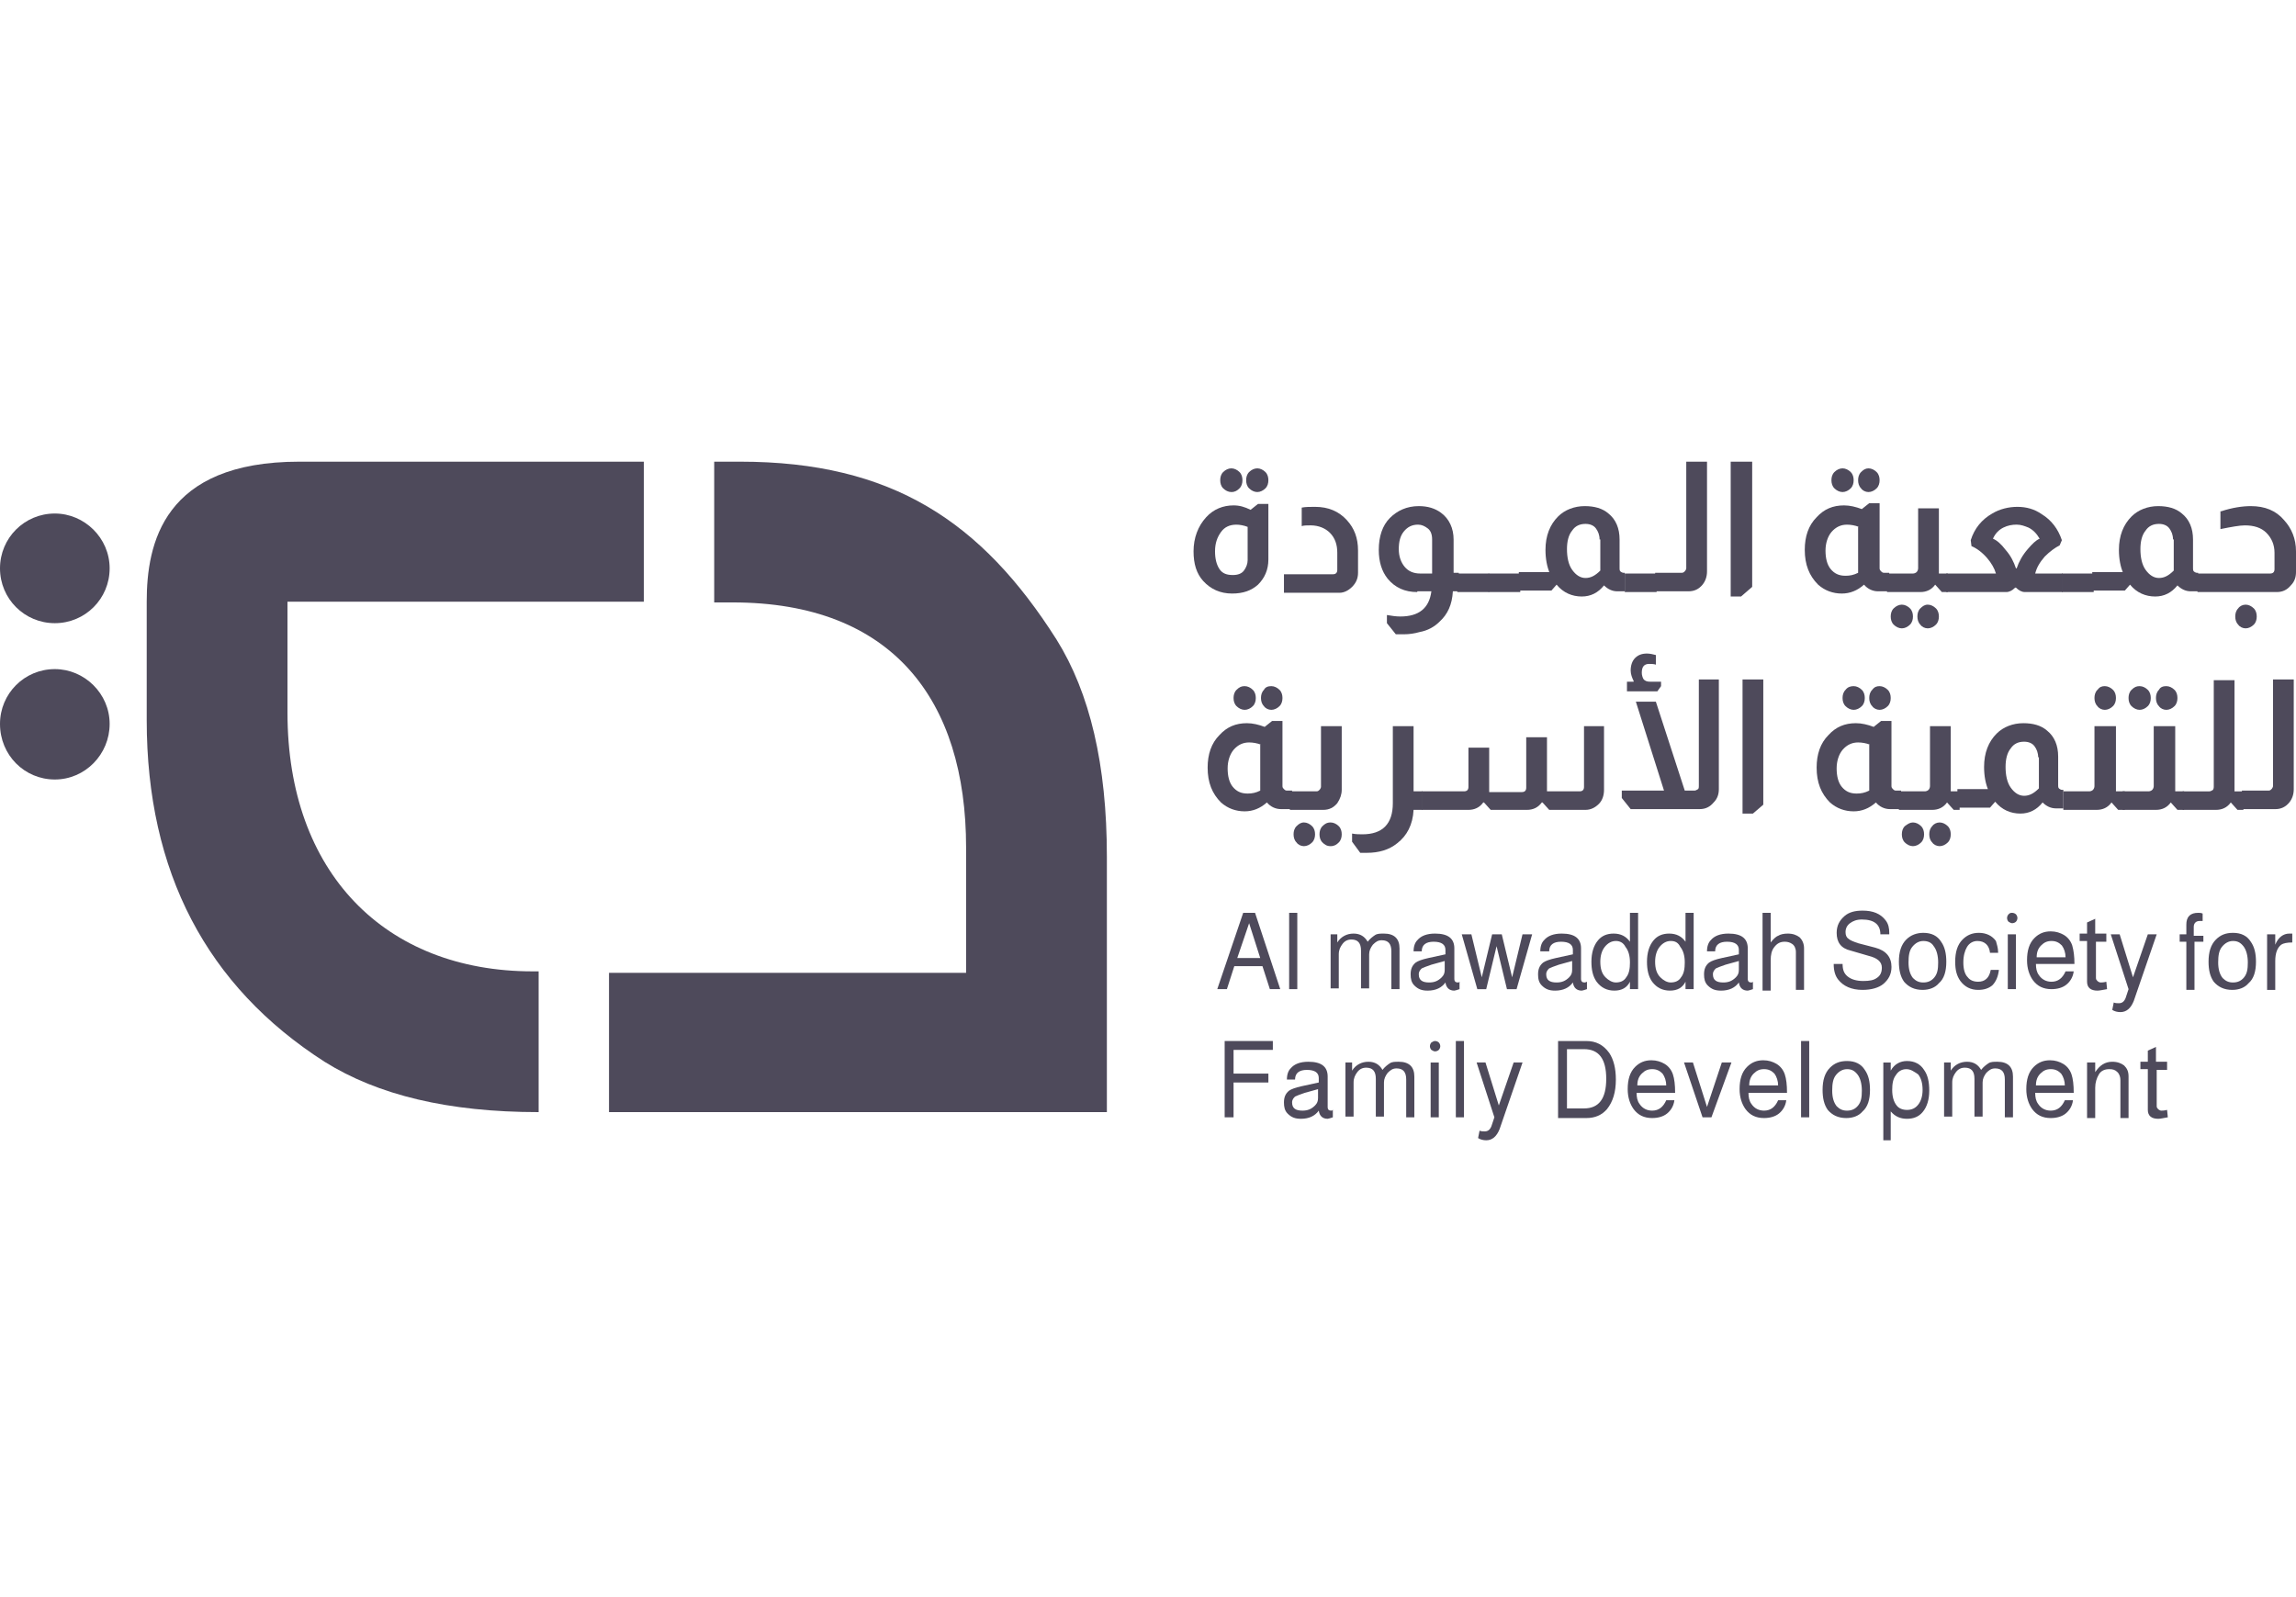 <svg width="184" height="128" viewBox="0 0 184 128" fill="none" xmlns="http://www.w3.org/2000/svg">
<path d="M48.805 89.13V77.968H77.423V67.934C77.423 56.059 71.486 48.281 58.72 48.281H57.236V37H59.314C71.486 37 78.67 41.809 84.666 51.25C87.338 55.525 88.704 61.284 88.704 68.646V89.13H48.805Z" fill="#4E4A5B"/>
<path d="M8.787 45.55C8.787 47.984 6.828 49.944 4.394 49.944C1.959 49.944 0 47.984 0 45.55C0 43.116 1.959 41.156 4.394 41.156C6.769 41.156 8.787 43.116 8.787 45.55Z" fill="#4E4A5B"/>
<path d="M8.787 58.019C8.787 60.453 6.828 62.472 4.394 62.472C1.959 62.472 0 60.512 0 58.019C0 55.584 1.959 53.625 4.394 53.625C6.769 53.625 8.787 55.584 8.787 58.019Z" fill="#4E4A5B"/>
<path d="M51.598 48.222V37H23.989C13.064 37 11.758 43.59 11.758 48.222V57.721C11.758 69.893 16.567 79.037 26.008 85.093C30.282 87.765 35.923 89.13 43.166 89.13V77.849H42.691C30.817 77.849 23.039 69.893 23.039 57.128V48.222H51.598Z" fill="#4E4A5B"/>
<path d="M101.647 40.326V44.838C101.647 45.669 101.35 46.322 100.816 46.857C100.282 47.332 99.628 47.569 98.738 47.569C97.788 47.569 97.016 47.213 96.422 46.56C95.888 45.966 95.65 45.194 95.65 44.185C95.65 43.116 96.007 42.166 96.66 41.454C97.254 40.801 98.025 40.504 98.857 40.504C99.332 40.504 99.747 40.623 100.222 40.86L100.816 40.385H101.647V40.326ZM99.985 42.226C99.688 42.107 99.332 42.048 99.094 42.048C98.56 42.048 98.144 42.226 97.847 42.641C97.55 43.057 97.372 43.532 97.372 44.185C97.372 44.779 97.491 45.254 97.728 45.61C97.966 45.966 98.322 46.085 98.797 46.085C99.213 46.085 99.51 45.966 99.688 45.729C99.866 45.491 99.985 45.194 99.985 44.898V42.226ZM98.678 37.535C98.916 37.535 99.153 37.654 99.332 37.832C99.51 38.01 99.569 38.248 99.569 38.485C99.569 38.723 99.51 38.96 99.332 39.138C99.153 39.316 98.975 39.435 98.678 39.435C98.441 39.435 98.204 39.316 98.025 39.138C97.847 38.96 97.788 38.723 97.788 38.485C97.788 38.248 97.847 38.01 98.025 37.832C98.204 37.654 98.441 37.535 98.678 37.535ZM100.757 37.535C100.994 37.535 101.232 37.654 101.41 37.832C101.588 38.01 101.647 38.248 101.647 38.485C101.647 38.723 101.588 38.96 101.41 39.138C101.232 39.316 100.994 39.435 100.757 39.435C100.519 39.435 100.282 39.316 100.103 39.138C99.925 38.96 99.866 38.723 99.866 38.485C99.866 38.248 99.925 38.01 100.103 37.832C100.282 37.654 100.519 37.535 100.757 37.535Z" fill="#4E4A5B"/>
<path d="M104.319 40.681C104.616 40.621 104.973 40.621 105.388 40.621C106.457 40.621 107.288 40.977 107.941 41.69C108.535 42.343 108.832 43.115 108.832 44.124V45.905C108.832 46.38 108.654 46.737 108.357 47.033C108.06 47.33 107.704 47.508 107.348 47.508H102.895V46.024H106.813C107.051 46.024 107.169 45.905 107.169 45.668V44.302C107.169 43.649 106.991 43.115 106.576 42.699C106.219 42.343 105.685 42.105 105.032 42.105C104.735 42.105 104.498 42.105 104.319 42.165V40.681Z" fill="#4E4A5B"/>
<path d="M113.582 47.45C112.572 47.45 111.8 47.094 111.207 46.381C110.732 45.787 110.494 45.016 110.494 44.066C110.494 42.997 110.791 42.106 111.385 41.513C111.978 40.919 112.75 40.562 113.7 40.562C114.413 40.562 115.007 40.741 115.482 41.097C116.135 41.572 116.491 42.344 116.491 43.234V45.906H116.906V47.391H116.432C116.372 48.459 116.016 49.231 115.363 49.825C114.947 50.24 114.413 50.537 113.76 50.656C113.344 50.775 112.928 50.834 112.513 50.834C112.394 50.834 112.157 50.834 111.919 50.834H111.86L111.147 49.944V49.29C111.503 49.35 111.86 49.409 112.216 49.409C113.7 49.409 114.532 48.756 114.71 47.391H113.582V47.45ZM114.769 43.234C114.769 42.819 114.65 42.522 114.413 42.344C114.175 42.166 113.938 42.047 113.641 42.047C113.166 42.047 112.81 42.225 112.513 42.581C112.216 42.938 112.097 43.412 112.097 44.006C112.097 44.6 112.275 45.075 112.572 45.431C112.869 45.787 113.285 45.965 113.819 45.965H114.769V43.234Z" fill="#4E4A5B"/>
<path d="M119.34 45.965H116.787V47.449H119.34V45.965Z" fill="#4E4A5B"/>
<path d="M121.834 45.965H119.281V47.449H121.834V45.965Z" fill="#4E4A5B"/>
<path d="M124.21 45.965C123.973 45.431 123.854 44.778 123.854 44.066C123.854 42.938 124.21 42.047 124.864 41.394C125.398 40.859 126.17 40.562 127.001 40.562C127.773 40.562 128.426 40.741 128.901 41.156C129.495 41.631 129.792 42.344 129.792 43.234V45.55C129.792 45.609 129.792 45.728 129.851 45.787C129.91 45.847 130.029 45.906 130.089 45.906H130.207V47.391H129.613C129.198 47.391 128.842 47.212 128.545 46.916C128.07 47.509 127.476 47.806 126.764 47.806C125.992 47.806 125.279 47.509 124.745 46.856L124.329 47.331H121.717V45.847H124.21V45.965ZM128.189 43.234C128.189 42.878 128.07 42.581 127.892 42.344C127.714 42.106 127.417 41.987 127.06 41.987C126.585 41.987 126.229 42.166 125.992 42.522C125.695 42.878 125.576 43.412 125.576 44.006C125.576 44.659 125.695 45.253 125.992 45.669C126.289 46.084 126.645 46.322 127.06 46.322C127.476 46.322 127.832 46.144 128.248 45.728V43.234H128.189Z" fill="#4E4A5B"/>
<path d="M132.76 45.965H130.207V47.449H132.76V45.965Z" fill="#4E4A5B"/>
<path d="M136.799 37V45.787C136.799 46.203 136.68 46.559 136.442 46.856C136.146 47.212 135.789 47.39 135.314 47.39H132.643V45.906H134.78C134.899 45.906 134.958 45.847 135.018 45.787C135.077 45.728 135.136 45.609 135.136 45.55V37H136.799Z" fill="#4E4A5B"/>
<path d="M140.419 37V47.034L139.528 47.806H138.697V37H140.419Z" fill="#4E4A5B"/>
<path d="M150.63 40.326V45.551C150.63 45.669 150.689 45.729 150.748 45.788C150.808 45.847 150.867 45.907 150.986 45.907H151.401V47.391H150.511C150.095 47.391 149.68 47.213 149.383 46.857C148.848 47.332 148.255 47.569 147.602 47.569C146.889 47.569 146.236 47.332 145.702 46.857C144.989 46.144 144.633 45.254 144.633 44.066C144.633 42.998 144.93 42.107 145.583 41.454C146.177 40.801 146.889 40.504 147.78 40.504C148.255 40.504 148.73 40.623 149.205 40.801L149.798 40.326H150.63ZM148.967 42.226C148.67 42.107 148.314 42.048 148.017 42.048C147.542 42.048 147.126 42.226 146.77 42.641C146.473 42.998 146.295 43.532 146.295 44.126C146.295 44.719 146.414 45.254 146.711 45.61C147.008 45.966 147.364 46.144 147.898 46.144C148.255 46.144 148.551 46.085 148.908 45.907V42.226H148.967ZM147.661 37.535C147.898 37.535 148.136 37.654 148.314 37.832C148.492 38.01 148.551 38.248 148.551 38.485C148.551 38.723 148.492 38.96 148.314 39.138C148.136 39.316 147.898 39.435 147.661 39.435C147.423 39.435 147.186 39.316 147.008 39.138C146.83 38.96 146.77 38.723 146.77 38.485C146.77 38.248 146.83 38.01 147.008 37.832C147.186 37.654 147.423 37.535 147.661 37.535ZM149.739 37.535C149.976 37.535 150.214 37.654 150.392 37.832C150.57 38.01 150.63 38.248 150.63 38.485C150.63 38.723 150.57 38.96 150.392 39.138C150.214 39.316 149.976 39.435 149.739 39.435C149.501 39.435 149.264 39.316 149.145 39.138C148.967 38.96 148.908 38.723 148.908 38.485C148.908 38.248 148.967 38.01 149.145 37.832C149.323 37.654 149.501 37.535 149.739 37.535Z" fill="#4E4A5B"/>
<path d="M155.381 40.74V45.728V45.965H156.093V47.45H155.618L155.084 46.856C154.787 47.271 154.371 47.45 153.896 47.45H151.225V45.965H153.303C153.421 45.965 153.54 45.906 153.6 45.846C153.659 45.787 153.718 45.668 153.718 45.55V40.74H155.381ZM152.412 48.459C152.65 48.459 152.887 48.578 153.065 48.756C153.243 48.934 153.303 49.171 153.303 49.409C153.303 49.646 153.243 49.884 153.065 50.062C152.887 50.24 152.65 50.359 152.412 50.359C152.175 50.359 151.937 50.24 151.759 50.062C151.581 49.884 151.521 49.646 151.521 49.409C151.521 49.171 151.581 48.934 151.759 48.756C151.937 48.578 152.175 48.459 152.412 48.459ZM154.49 48.459C154.728 48.459 154.965 48.578 155.143 48.756C155.321 48.934 155.381 49.171 155.381 49.409C155.381 49.646 155.321 49.884 155.143 50.062C154.965 50.24 154.728 50.359 154.49 50.359C154.253 50.359 154.015 50.24 153.896 50.062C153.718 49.884 153.659 49.646 153.659 49.409C153.659 49.171 153.718 48.934 153.896 48.756C154.075 48.578 154.253 48.459 154.49 48.459Z" fill="#4E4A5B"/>
<path d="M157.934 43.293C158.231 42.343 158.825 41.63 159.656 41.156C160.25 40.799 160.962 40.621 161.674 40.621C162.387 40.621 163.04 40.799 163.634 41.215C164.406 41.69 164.94 42.402 165.237 43.293L165.059 43.709C164.703 43.887 164.287 44.184 163.871 44.599C163.456 45.074 163.218 45.49 163.099 45.965H165.296V47.449H162.268C162.031 47.449 161.793 47.33 161.556 47.093H161.496C161.259 47.33 161.021 47.449 160.784 47.449H155.975V45.965H159.953C159.834 45.549 159.596 45.133 159.24 44.718C158.825 44.243 158.409 43.946 157.993 43.768L157.934 43.293ZM163.456 43.174C163.218 42.759 162.921 42.462 162.565 42.284C162.268 42.165 161.971 42.046 161.615 42.046C161.259 42.046 160.903 42.105 160.546 42.284C160.19 42.462 159.893 42.759 159.715 43.174C160.012 43.293 160.368 43.59 160.725 44.065C161.14 44.54 161.378 45.015 161.556 45.549H161.615C161.793 45.015 162.09 44.48 162.506 44.005C162.862 43.59 163.159 43.293 163.456 43.174Z" fill="#4E4A5B"/>
<path d="M167.789 45.965H165.236V47.449H167.789V45.965Z" fill="#4E4A5B"/>
<path d="M170.166 45.965C169.928 45.431 169.809 44.778 169.809 44.066C169.809 42.938 170.166 42.047 170.819 41.394C171.353 40.859 172.125 40.562 172.956 40.562C173.728 40.562 174.381 40.741 174.856 41.156C175.45 41.631 175.747 42.344 175.747 43.234V45.55C175.747 45.609 175.747 45.728 175.806 45.787C175.865 45.847 175.984 45.906 176.044 45.906H176.162V47.391H175.569C175.153 47.391 174.797 47.212 174.5 46.916C174.025 47.509 173.431 47.806 172.719 47.806C171.947 47.806 171.234 47.509 170.7 46.856L170.284 47.331H167.672V45.847H170.166V45.965ZM174.144 43.234C174.144 42.878 174.025 42.581 173.847 42.344C173.669 42.106 173.372 41.987 173.016 41.987C172.541 41.987 172.184 42.166 171.947 42.522C171.65 42.878 171.531 43.412 171.531 44.006C171.531 44.659 171.65 45.253 171.947 45.669C172.244 46.084 172.6 46.322 173.016 46.322C173.431 46.322 173.787 46.144 174.203 45.728V43.234H174.144Z" fill="#4E4A5B"/>
<path d="M178.003 40.978C178.894 40.681 179.725 40.562 180.378 40.562C181.507 40.562 182.397 40.919 183.05 41.691C183.644 42.344 184 43.175 184 44.184V45.847C184 46.262 183.881 46.619 183.585 46.916C183.288 47.272 182.931 47.45 182.456 47.45H176.104V45.965H181.922C182.16 45.965 182.278 45.847 182.278 45.609V44.303C182.278 43.65 182.041 43.116 181.625 42.7C181.21 42.284 180.616 42.106 179.903 42.106C179.488 42.106 178.835 42.225 177.944 42.403V40.978H178.003ZM179.963 48.459C180.2 48.459 180.438 48.578 180.616 48.756C180.794 48.934 180.853 49.172 180.853 49.409C180.853 49.647 180.794 49.884 180.616 50.062C180.438 50.24 180.2 50.359 179.963 50.359C179.725 50.359 179.488 50.24 179.369 50.062C179.191 49.884 179.132 49.647 179.132 49.409C179.132 49.172 179.191 48.934 179.369 48.756C179.488 48.578 179.725 48.459 179.963 48.459Z" fill="#4E4A5B"/>
<path d="M102.776 57.781V63.006C102.776 63.124 102.835 63.184 102.895 63.243C102.954 63.303 103.014 63.362 103.132 63.362H103.548V64.846H102.657C102.242 64.846 101.826 64.668 101.529 64.312C100.995 64.787 100.401 65.024 99.748 65.024C99.035 65.024 98.382 64.787 97.848 64.312C97.135 63.599 96.779 62.709 96.779 61.521C96.779 60.453 97.076 59.562 97.729 58.909C98.323 58.256 99.035 57.959 99.926 57.959C100.401 57.959 100.876 58.078 101.351 58.256L101.945 57.781H102.776ZM101.054 59.681C100.757 59.562 100.401 59.503 100.104 59.503C99.629 59.503 99.214 59.681 98.857 60.096C98.561 60.453 98.382 60.987 98.382 61.581C98.382 62.175 98.501 62.709 98.798 63.065C99.095 63.421 99.451 63.599 99.986 63.599C100.342 63.599 100.639 63.54 100.995 63.362V59.681H101.054ZM99.748 54.99C99.986 54.99 100.223 55.109 100.401 55.287C100.579 55.465 100.639 55.703 100.639 55.94C100.639 56.178 100.579 56.415 100.401 56.593C100.223 56.771 99.986 56.89 99.748 56.89C99.51 56.89 99.273 56.771 99.095 56.593C98.917 56.415 98.857 56.178 98.857 55.94C98.857 55.703 98.917 55.465 99.095 55.287C99.332 55.05 99.51 54.99 99.748 54.99ZM101.885 54.99C102.123 54.99 102.36 55.109 102.539 55.287C102.717 55.465 102.776 55.703 102.776 55.94C102.776 56.178 102.717 56.415 102.539 56.593C102.36 56.771 102.123 56.89 101.885 56.89C101.648 56.89 101.41 56.771 101.292 56.593C101.114 56.415 101.054 56.178 101.054 55.94C101.054 55.703 101.114 55.465 101.292 55.287C101.41 55.05 101.648 54.99 101.885 54.99Z" fill="#4E4A5B"/>
<path d="M107.525 58.196V63.302C107.525 63.659 107.407 64.015 107.169 64.371C106.872 64.727 106.516 64.906 106.041 64.906H103.369V63.421H105.507C105.625 63.421 105.685 63.362 105.744 63.302C105.803 63.243 105.863 63.124 105.863 63.065V58.196H107.525ZM104.497 65.915C104.735 65.915 104.972 66.034 105.15 66.212C105.328 66.39 105.388 66.627 105.388 66.865C105.388 67.102 105.328 67.34 105.15 67.518C104.972 67.696 104.735 67.815 104.497 67.815C104.26 67.815 104.022 67.696 103.904 67.518C103.725 67.34 103.666 67.102 103.666 66.865C103.666 66.627 103.725 66.39 103.904 66.212C104.082 66.034 104.26 65.915 104.497 65.915ZM106.635 65.915C106.872 65.915 107.11 66.034 107.288 66.212C107.466 66.39 107.525 66.627 107.525 66.865C107.525 67.102 107.466 67.34 107.288 67.518C107.11 67.696 106.932 67.815 106.635 67.815C106.338 67.815 106.16 67.696 105.982 67.518C105.803 67.34 105.744 67.102 105.744 66.865C105.744 66.627 105.803 66.39 105.982 66.212C106.16 66.034 106.338 65.915 106.635 65.915Z" fill="#4E4A5B"/>
<path d="M113.283 58.196V63.421H113.996V64.906H113.283C113.224 66.093 112.749 66.984 111.977 67.577C111.324 68.112 110.493 68.349 109.543 68.349C109.365 68.349 109.187 68.349 109.009 68.349L108.355 67.459V66.805C108.652 66.865 108.949 66.865 109.187 66.865C110.79 66.865 111.621 66.034 111.621 64.371V58.196H113.283Z" fill="#4E4A5B"/>
<path d="M128.545 58.196V63.302C128.545 63.718 128.427 64.134 128.13 64.43C127.833 64.727 127.477 64.906 127.061 64.906H124.152L123.617 64.312H123.558C123.261 64.727 122.846 64.906 122.371 64.906H119.461L118.927 64.312H118.867C118.571 64.727 118.155 64.906 117.68 64.906H113.939V63.421H117.324C117.561 63.421 117.68 63.302 117.68 63.065V59.918H119.342V62.827C119.342 63.124 119.342 63.302 119.342 63.481H121.955C122.192 63.481 122.311 63.362 122.311 63.124V59.087H123.974V62.946C123.974 63.006 123.974 63.065 123.974 63.184V63.421H126.586C126.824 63.421 126.942 63.302 126.942 63.065V58.196H128.545Z" fill="#4E4A5B"/>
<path d="M137.747 54.456V63.243C137.747 63.659 137.628 64.015 137.331 64.312C137.034 64.668 136.678 64.846 136.203 64.846H130.681L129.969 63.956V63.362H133.353L131.097 56.237H132.7L135.016 63.362H135.787C135.906 63.362 135.965 63.303 136.084 63.243C136.144 63.184 136.144 63.065 136.144 63.006V54.456H137.747ZM130.919 54.575C130.8 54.337 130.681 54.04 130.681 53.743C130.681 53.328 130.8 52.972 131.037 52.734C131.275 52.497 131.572 52.378 131.987 52.378C132.225 52.378 132.462 52.437 132.7 52.497V53.269C132.522 53.209 132.344 53.209 132.166 53.209C131.75 53.209 131.572 53.447 131.572 53.922C131.572 54.1 131.631 54.278 131.691 54.397C131.809 54.575 131.987 54.634 132.225 54.634H133.116V54.99L132.819 55.406H130.384V54.634H130.919V54.575Z" fill="#4E4A5B"/>
<path d="M141.309 54.456V64.49L140.478 65.203H139.646V54.456H141.309Z" fill="#4E4A5B"/>
<path d="M151.581 57.781V63.006C151.581 63.124 151.64 63.184 151.699 63.243C151.759 63.303 151.818 63.362 151.937 63.362H152.353V64.846H151.462C151.046 64.846 150.631 64.668 150.334 64.312C149.8 64.787 149.206 65.024 148.553 65.024C147.84 65.024 147.187 64.787 146.653 64.312C145.94 63.599 145.584 62.709 145.584 61.521C145.584 60.453 145.881 59.562 146.534 58.909C147.128 58.256 147.84 57.959 148.731 57.959C149.206 57.959 149.681 58.078 150.156 58.256L150.75 57.781H151.581ZM149.859 59.681C149.562 59.562 149.206 59.503 148.909 59.503C148.434 59.503 148.018 59.681 147.662 60.096C147.365 60.453 147.187 60.987 147.187 61.581C147.187 62.175 147.306 62.709 147.603 63.065C147.9 63.421 148.256 63.599 148.79 63.599C149.146 63.599 149.443 63.54 149.8 63.362V59.681H149.859ZM148.553 54.99C148.79 54.99 149.028 55.109 149.206 55.287C149.384 55.465 149.443 55.703 149.443 55.94C149.443 56.178 149.384 56.415 149.206 56.593C149.028 56.771 148.79 56.89 148.553 56.89C148.315 56.89 148.078 56.771 147.9 56.593C147.721 56.415 147.662 56.178 147.662 55.94C147.662 55.703 147.721 55.465 147.9 55.287C148.078 55.05 148.315 54.99 148.553 54.99ZM150.631 54.99C150.868 54.99 151.106 55.109 151.284 55.287C151.462 55.465 151.521 55.703 151.521 55.94C151.521 56.178 151.462 56.415 151.284 56.593C151.106 56.771 150.868 56.89 150.631 56.89C150.393 56.89 150.156 56.771 150.037 56.593C149.859 56.415 149.8 56.178 149.8 55.94C149.8 55.703 149.859 55.465 150.037 55.287C150.215 55.05 150.393 54.99 150.631 54.99Z" fill="#4E4A5B"/>
<path d="M156.332 58.196V63.184V63.421H157.044V64.906H156.569L156.035 64.312C155.738 64.727 155.323 64.906 154.848 64.906H152.176V63.421H154.254C154.373 63.421 154.491 63.362 154.551 63.302C154.61 63.243 154.669 63.124 154.669 63.006V58.196H156.332ZM153.304 65.915C153.541 65.915 153.779 66.034 153.957 66.212C154.135 66.39 154.194 66.627 154.194 66.865C154.194 67.102 154.135 67.34 153.957 67.518C153.779 67.696 153.541 67.815 153.304 67.815C153.066 67.815 152.829 67.696 152.651 67.518C152.473 67.34 152.413 67.102 152.413 66.865C152.413 66.627 152.473 66.39 152.651 66.212C152.888 66.034 153.066 65.915 153.304 65.915ZM155.441 65.915C155.679 65.915 155.916 66.034 156.094 66.212C156.273 66.39 156.332 66.627 156.332 66.865C156.332 67.102 156.273 67.34 156.094 67.518C155.916 67.696 155.679 67.815 155.441 67.815C155.204 67.815 154.966 67.696 154.848 67.518C154.669 67.34 154.61 67.102 154.61 66.865C154.61 66.627 154.669 66.39 154.848 66.212C154.966 66.034 155.204 65.915 155.441 65.915Z" fill="#4E4A5B"/>
<path d="M159.359 63.362C159.121 62.828 159.003 62.175 159.003 61.462C159.003 60.334 159.359 59.443 160.012 58.79C160.546 58.256 161.318 57.959 162.15 57.959C162.921 57.959 163.574 58.137 164.049 58.553C164.643 59.028 164.94 59.74 164.94 60.631V62.946C164.94 63.006 164.94 63.124 164.999 63.184C165.059 63.243 165.178 63.303 165.237 63.303H165.356V64.787H164.762C164.346 64.787 163.99 64.609 163.693 64.312C163.218 64.906 162.624 65.203 161.912 65.203C161.14 65.203 160.428 64.906 159.893 64.253L159.478 64.728H156.865V63.243H159.359V63.362ZM163.337 60.69C163.337 60.334 163.218 60.037 163.04 59.8C162.862 59.562 162.565 59.443 162.209 59.443C161.734 59.443 161.378 59.621 161.14 59.978C160.843 60.334 160.725 60.868 160.725 61.462C160.725 62.115 160.843 62.709 161.14 63.124C161.437 63.54 161.793 63.778 162.209 63.778C162.624 63.778 162.981 63.599 163.396 63.184V60.69H163.337Z" fill="#4E4A5B"/>
<path d="M169.571 58.196V63.184V63.421H170.283V64.906H169.749L169.215 64.312C168.918 64.728 168.502 64.906 168.027 64.906H165.355V63.421H167.434C167.552 63.421 167.671 63.362 167.73 63.303C167.79 63.243 167.849 63.124 167.849 63.006V58.196H169.571ZM168.68 54.99C168.918 54.99 169.155 55.109 169.333 55.287C169.512 55.465 169.571 55.703 169.571 55.94C169.571 56.178 169.512 56.415 169.333 56.593C169.155 56.771 168.918 56.89 168.68 56.89C168.443 56.89 168.205 56.771 168.087 56.593C167.909 56.415 167.849 56.178 167.849 55.94C167.849 55.703 167.909 55.465 168.087 55.287C168.265 55.05 168.443 54.99 168.68 54.99Z" fill="#4E4A5B"/>
<path d="M174.321 58.196V63.184V63.421H175.033V64.906H174.499L173.965 64.312C173.668 64.728 173.252 64.906 172.777 64.906H170.105V63.421H172.184C172.302 63.421 172.421 63.362 172.48 63.303C172.54 63.243 172.599 63.124 172.599 63.006V58.196H174.321ZM171.471 54.99C171.709 54.99 171.946 55.109 172.124 55.287C172.302 55.465 172.362 55.703 172.362 55.94C172.362 56.178 172.302 56.415 172.124 56.593C171.946 56.771 171.709 56.89 171.471 56.89C171.234 56.89 170.996 56.771 170.818 56.593C170.64 56.415 170.58 56.178 170.58 55.94C170.58 55.703 170.64 55.465 170.818 55.287C171.055 55.05 171.234 54.99 171.471 54.99ZM173.609 54.99C173.846 54.99 174.084 55.109 174.262 55.287C174.44 55.465 174.499 55.703 174.499 55.94C174.499 56.178 174.44 56.415 174.262 56.593C174.084 56.771 173.846 56.89 173.609 56.89C173.371 56.89 173.134 56.771 173.015 56.593C172.837 56.415 172.777 56.178 172.777 55.94C172.777 55.703 172.837 55.465 173.015 55.287C173.134 55.05 173.371 54.99 173.609 54.99Z" fill="#4E4A5B"/>
<path d="M179.072 54.456V63.184V63.422H179.785V64.906H179.31L178.775 64.312C178.478 64.728 178.063 64.906 177.588 64.906H174.916V63.422H177.053C177.172 63.422 177.232 63.362 177.35 63.303C177.41 63.184 177.41 63.125 177.41 63.065V54.515H179.072V54.456Z" fill="#4E4A5B"/>
<path d="M183.82 54.456V63.243C183.82 63.659 183.701 64.015 183.464 64.312C183.167 64.668 182.811 64.847 182.336 64.847H179.664V63.362H181.802C181.92 63.362 181.98 63.303 182.039 63.243C182.098 63.184 182.158 63.065 182.158 63.006V54.456H183.82Z" fill="#4E4A5B"/>
<path d="M101.173 77.433H98.916L98.323 79.274H97.551L99.629 73.158H100.579L102.598 79.274H101.766L101.173 77.433ZM100.994 76.78L100.104 73.989L99.154 76.78H100.994Z" fill="#4E4A5B"/>
<path d="M103.964 73.158H103.311V79.274H103.964V73.158Z" fill="#4E4A5B"/>
<path d="M106.576 74.881H107.17V75.534C107.467 75.059 107.942 74.821 108.476 74.821C109.01 74.821 109.367 75.059 109.604 75.474C109.782 75.237 110.02 75.059 110.198 74.94C110.376 74.821 110.614 74.821 110.91 74.821C111.742 74.821 112.157 75.237 112.157 76.009V79.274H111.504V76.246C111.504 75.653 111.267 75.356 110.732 75.356C110.435 75.356 110.257 75.474 110.02 75.712C109.842 75.949 109.723 76.187 109.723 76.484V79.215H109.07V76.187C109.07 75.593 108.832 75.296 108.298 75.296C108.001 75.296 107.764 75.415 107.586 75.653C107.407 75.89 107.289 76.127 107.289 76.484V79.215H106.636V74.881H106.576Z" fill="#4E4A5B"/>
<path d="M116.966 78.681V79.274C116.787 79.334 116.609 79.393 116.55 79.393C116.134 79.393 115.897 79.156 115.837 78.74C115.541 79.156 115.066 79.393 114.412 79.393C113.937 79.393 113.641 79.274 113.344 78.978C113.106 78.74 113.047 78.443 113.047 78.087C113.047 77.671 113.166 77.374 113.462 77.137C113.641 77.018 113.937 76.899 114.472 76.781L115.837 76.484V76.127C115.837 75.712 115.541 75.474 114.887 75.474C114.294 75.474 113.937 75.712 113.937 76.246H113.284C113.284 75.831 113.403 75.534 113.581 75.356C113.878 74.999 114.353 74.821 115.006 74.821C116.075 74.821 116.55 75.237 116.55 76.009V78.443C116.55 78.681 116.669 78.74 116.847 78.74C116.847 78.74 116.906 78.74 117.025 78.681C116.906 78.681 116.966 78.681 116.966 78.681ZM115.778 77.018L114.709 77.315C114.353 77.434 114.056 77.552 113.937 77.612C113.819 77.731 113.7 77.849 113.7 78.087C113.7 78.562 113.997 78.74 114.531 78.74C114.947 78.74 115.244 78.621 115.541 78.324C115.719 78.146 115.778 77.968 115.778 77.731V77.018Z" fill="#4E4A5B"/>
<path d="M121.538 79.275H120.766L119.935 75.831L119.104 79.275H118.391L117.145 74.881H117.916L118.748 78.325L119.579 74.881H120.351L121.182 78.325L122.013 74.881H122.785L121.538 79.275Z" fill="#4E4A5B"/>
<path d="M127.178 78.681V79.274C127 79.334 126.822 79.393 126.763 79.393C126.347 79.393 126.11 79.156 126.05 78.74C125.753 79.156 125.278 79.393 124.625 79.393C124.15 79.393 123.854 79.274 123.557 78.978C123.319 78.74 123.26 78.443 123.26 78.087C123.26 77.671 123.379 77.374 123.675 77.137C123.853 77.018 124.15 76.899 124.685 76.781L126.05 76.484V76.127C126.05 75.712 125.753 75.474 125.1 75.474C124.507 75.474 124.15 75.712 124.15 76.246H123.438C123.438 75.831 123.557 75.534 123.735 75.356C124.032 74.999 124.507 74.821 125.16 74.821C126.228 74.821 126.703 75.237 126.703 76.009V78.443C126.703 78.681 126.822 78.74 127 78.74C127 78.74 127.06 78.74 127.178 78.681ZM125.991 77.018L124.922 77.315C124.566 77.434 124.269 77.552 124.15 77.612C124.032 77.731 123.913 77.849 123.913 78.087C123.913 78.562 124.21 78.74 124.744 78.74C125.16 78.74 125.457 78.621 125.753 78.324C125.932 78.146 125.991 77.968 125.991 77.731V77.018Z" fill="#4E4A5B"/>
<path d="M131.276 73.158V79.274H130.623V78.68C130.385 79.155 129.969 79.392 129.376 79.392C128.782 79.392 128.307 79.155 127.951 78.68C127.654 78.264 127.535 77.73 127.535 77.077C127.535 76.364 127.713 75.771 128.07 75.355C128.366 74.999 128.782 74.821 129.316 74.821C129.91 74.821 130.326 75.058 130.623 75.474V73.158H131.276ZM129.495 75.414C129.138 75.414 128.841 75.593 128.604 75.889C128.366 76.186 128.248 76.602 128.248 77.077C128.248 77.611 128.366 78.027 128.663 78.324C128.901 78.561 129.198 78.739 129.495 78.739C129.851 78.739 130.148 78.621 130.326 78.324C130.563 78.027 130.623 77.611 130.623 77.136C130.623 76.602 130.504 76.186 130.266 75.889C130.088 75.533 129.791 75.414 129.495 75.414Z" fill="#4E4A5B"/>
<path d="M135.729 73.158V79.274H135.076V78.68C134.838 79.155 134.423 79.392 133.829 79.392C133.235 79.392 132.76 79.155 132.404 78.68C132.107 78.264 131.988 77.73 131.988 77.077C131.988 76.364 132.166 75.771 132.523 75.355C132.82 74.999 133.235 74.821 133.769 74.821C134.363 74.821 134.779 75.058 135.076 75.474V73.158H135.729ZM133.888 75.414C133.532 75.414 133.235 75.593 132.998 75.889C132.76 76.186 132.641 76.602 132.641 77.077C132.641 77.611 132.76 78.027 133.057 78.324C133.295 78.561 133.591 78.739 133.888 78.739C134.244 78.739 134.541 78.621 134.719 78.324C134.957 78.027 135.016 77.611 135.016 77.136C135.016 76.602 134.898 76.186 134.66 75.889C134.482 75.533 134.244 75.414 133.888 75.414Z" fill="#4E4A5B"/>
<path d="M140.479 78.681V79.274C140.301 79.334 140.123 79.393 140.064 79.393C139.648 79.393 139.41 79.156 139.351 78.74C139.054 79.156 138.579 79.393 137.926 79.393C137.451 79.393 137.154 79.274 136.857 78.978C136.62 78.74 136.561 78.443 136.561 78.087C136.561 77.671 136.679 77.374 136.976 77.137C137.154 77.018 137.451 76.899 137.986 76.781L139.351 76.484V76.127C139.351 75.712 139.054 75.474 138.401 75.474C137.807 75.474 137.451 75.712 137.451 76.246H136.798C136.798 75.831 136.917 75.534 137.095 75.356C137.392 74.999 137.867 74.821 138.52 74.821C139.589 74.821 140.064 75.237 140.064 76.009V78.443C140.064 78.681 140.182 78.74 140.36 78.74C140.36 78.74 140.42 78.74 140.539 78.681C140.479 78.681 140.479 78.681 140.479 78.681ZM139.351 77.018L138.282 77.315C137.926 77.434 137.629 77.552 137.511 77.612C137.392 77.731 137.273 77.849 137.273 78.087C137.273 78.562 137.57 78.74 138.104 78.74C138.52 78.74 138.817 78.621 139.114 78.324C139.292 78.146 139.351 77.968 139.351 77.731V77.018Z" fill="#4E4A5B"/>
<path d="M141.25 73.158H141.903V75.533C142.081 75.296 142.319 75.058 142.497 74.999C142.675 74.88 142.972 74.821 143.269 74.821C143.684 74.821 143.981 74.939 144.219 75.118C144.456 75.355 144.575 75.652 144.575 76.008V79.333H143.922V76.305C143.922 76.008 143.803 75.771 143.625 75.652C143.447 75.533 143.269 75.474 143.031 75.474C142.675 75.474 142.437 75.593 142.2 75.889C141.962 76.186 141.903 76.543 141.903 76.958V79.392H141.25V73.158Z" fill="#4E4A5B"/>
<path d="M151.404 74.88H150.692C150.692 74.109 150.217 73.693 149.207 73.693C148.792 73.693 148.495 73.812 148.257 73.99C148.02 74.168 147.901 74.406 147.901 74.702C147.901 74.94 147.961 75.118 148.139 75.237C148.257 75.355 148.554 75.474 148.91 75.593L150.276 75.949C151.167 76.187 151.582 76.721 151.582 77.493C151.582 78.087 151.345 78.502 150.929 78.859C150.573 79.155 149.979 79.334 149.267 79.334C148.376 79.334 147.723 79.037 147.307 78.502C147.07 78.205 146.951 77.79 146.951 77.255H147.664C147.664 77.73 147.782 78.027 148.079 78.265C148.376 78.502 148.792 78.621 149.326 78.621C149.801 78.621 150.157 78.562 150.395 78.383C150.692 78.205 150.81 77.909 150.81 77.552C150.81 77.077 150.454 76.78 149.742 76.602L148.317 76.187C147.545 76.008 147.189 75.534 147.189 74.762C147.189 74.168 147.426 73.752 147.842 73.396C148.198 73.099 148.673 72.981 149.267 72.981C150.098 72.981 150.692 73.218 151.107 73.752C151.345 74.049 151.404 74.405 151.404 74.762V74.88Z" fill="#4E4A5B"/>
<path d="M154.135 74.762C154.788 74.762 155.263 74.999 155.56 75.474C155.857 75.89 155.976 76.424 155.976 77.077C155.976 77.849 155.798 78.443 155.382 78.799C155.085 79.155 154.61 79.334 154.076 79.334C153.423 79.334 152.948 79.096 152.591 78.68C152.295 78.265 152.176 77.73 152.176 77.077C152.176 76.305 152.354 75.712 152.77 75.296C153.126 74.94 153.601 74.762 154.135 74.762ZM154.135 75.415C153.779 75.415 153.482 75.593 153.245 75.89C153.007 76.187 152.948 76.602 152.948 77.137C152.948 77.671 153.066 78.087 153.304 78.383C153.541 78.621 153.779 78.74 154.135 78.74C154.491 78.74 154.788 78.621 155.026 78.324C155.263 78.027 155.323 77.671 155.323 77.137C155.323 76.602 155.204 76.127 154.966 75.831C154.788 75.534 154.491 75.415 154.135 75.415Z" fill="#4E4A5B"/>
<path d="M160.131 76.365H159.478C159.419 75.771 159.062 75.415 158.469 75.415C158.112 75.415 157.816 75.593 157.637 75.89C157.459 76.187 157.341 76.602 157.341 77.137C157.341 77.671 157.459 78.087 157.697 78.324C157.875 78.562 158.172 78.68 158.528 78.68C159.062 78.68 159.419 78.383 159.537 77.73H160.191C160.131 78.265 159.953 78.68 159.656 78.977C159.359 79.215 159.003 79.334 158.528 79.334C157.934 79.334 157.459 79.096 157.103 78.621C156.806 78.205 156.688 77.73 156.688 77.077C156.688 76.305 156.866 75.712 157.281 75.296C157.637 74.94 158.053 74.762 158.587 74.762C159.181 74.762 159.656 74.999 159.953 75.415C160.012 75.652 160.131 75.949 160.131 76.365Z" fill="#4E4A5B"/>
<path d="M161.259 73.158C161.378 73.158 161.497 73.218 161.556 73.277C161.616 73.336 161.675 73.455 161.675 73.574C161.675 73.693 161.616 73.811 161.556 73.871C161.497 73.93 161.378 73.989 161.259 73.989C161.141 73.989 161.081 73.93 160.963 73.871C160.903 73.811 160.844 73.693 160.844 73.574C160.844 73.455 160.903 73.336 160.963 73.277C161.081 73.158 161.141 73.158 161.259 73.158ZM161.556 79.274H160.903V74.88H161.556V79.274Z" fill="#4E4A5B"/>
<path d="M166.245 77.256H163.158C163.158 77.612 163.217 77.909 163.395 78.147C163.633 78.503 163.989 78.681 164.405 78.681C164.939 78.681 165.295 78.384 165.533 77.85H166.186C166.126 78.325 165.889 78.681 165.592 78.918C165.295 79.156 164.88 79.275 164.405 79.275C163.752 79.275 163.277 79.037 162.92 78.562C162.623 78.147 162.445 77.612 162.445 76.959C162.445 76.187 162.623 75.594 163.039 75.178C163.395 74.822 163.811 74.644 164.345 74.644C164.761 74.644 165.117 74.762 165.414 74.94C165.711 75.118 165.948 75.415 166.067 75.772C166.186 76.187 166.245 76.662 166.245 77.256ZM165.533 76.722C165.533 76.365 165.414 76.009 165.236 75.772C164.998 75.534 164.761 75.415 164.405 75.415C164.048 75.415 163.811 75.534 163.573 75.772C163.336 76.009 163.217 76.306 163.217 76.722H165.533Z" fill="#4E4A5B"/>
<path d="M168.8 74.881V75.474H167.968V78.384C167.968 78.502 168.028 78.562 168.087 78.621C168.146 78.681 168.265 78.74 168.325 78.74C168.443 78.74 168.562 78.74 168.8 78.681L168.859 79.274C168.503 79.334 168.265 79.393 168.087 79.393C167.553 79.393 167.256 79.156 167.256 78.681V75.415H166.662V74.821H167.256V73.931L167.909 73.634V74.821H168.8V74.881Z" fill="#4E4A5B"/>
<path d="M172.125 74.881H172.837L170.997 80.225C170.759 80.818 170.403 81.115 169.928 81.115C169.691 81.115 169.453 81.056 169.275 80.937L169.394 80.343C169.512 80.403 169.691 80.403 169.809 80.403C170.047 80.403 170.225 80.284 170.344 79.987L170.581 79.275L169.156 74.881H169.869L170.937 78.325L172.125 74.881Z" fill="#4E4A5B"/>
<path d="M176.578 74.88V75.474H175.865V79.333H175.212V75.474H174.678V74.88H175.212V74.108C175.212 73.811 175.271 73.574 175.45 73.396C175.628 73.218 175.865 73.158 176.162 73.158C176.281 73.158 176.4 73.158 176.518 73.218V73.811H176.459C176.4 73.811 176.34 73.811 176.281 73.811C175.984 73.811 175.806 73.989 175.806 74.286V74.999H176.578V74.88Z" fill="#4E4A5B"/>
<path d="M178.952 74.762C179.605 74.762 180.08 74.999 180.376 75.474C180.673 75.89 180.792 76.424 180.792 77.077C180.792 77.849 180.614 78.443 180.198 78.799C179.901 79.155 179.427 79.334 178.892 79.334C178.239 79.334 177.764 79.096 177.408 78.68C177.111 78.265 176.992 77.73 176.992 77.077C176.992 76.305 177.17 75.712 177.586 75.296C177.942 74.94 178.358 74.762 178.952 74.762ZM178.952 75.415C178.595 75.415 178.298 75.593 178.061 75.89C177.823 76.187 177.764 76.602 177.764 77.137C177.764 77.671 177.883 78.087 178.12 78.383C178.358 78.621 178.595 78.74 178.952 78.74C179.308 78.74 179.605 78.621 179.842 78.324C180.08 78.027 180.139 77.671 180.139 77.137C180.139 76.602 180.02 76.127 179.783 75.831C179.545 75.534 179.308 75.415 178.952 75.415Z" fill="#4E4A5B"/>
<path d="M181.743 74.881H182.337V75.712C182.574 75.118 182.99 74.821 183.465 74.821C183.524 74.821 183.584 74.821 183.702 74.821V75.534C183.287 75.534 182.99 75.593 182.812 75.712C182.515 75.949 182.337 76.365 182.337 77.018V79.334H181.684V74.881H181.743Z" fill="#4E4A5B"/>
<path d="M98.857 86.756V89.546H98.144V83.431H102.004V84.143H98.857V86.043H101.648V86.756H98.857Z" fill="#4E4A5B"/>
<path d="M106.813 88.952V89.546C106.635 89.605 106.457 89.665 106.398 89.665C105.982 89.665 105.744 89.427 105.685 89.011C105.388 89.427 104.913 89.665 104.26 89.665C103.785 89.665 103.488 89.546 103.191 89.249C102.954 89.011 102.895 88.715 102.895 88.358C102.895 87.943 103.013 87.646 103.31 87.408C103.488 87.29 103.785 87.171 104.319 87.052L105.685 86.755V86.399C105.685 85.983 105.388 85.746 104.735 85.746C104.141 85.746 103.785 85.983 103.785 86.518H103.132C103.132 86.102 103.251 85.805 103.429 85.627C103.726 85.271 104.201 85.093 104.854 85.093C105.923 85.093 106.398 85.508 106.398 86.28V88.715C106.398 88.952 106.516 89.011 106.694 89.011C106.694 89.011 106.754 89.011 106.873 88.952C106.754 88.952 106.813 88.952 106.813 88.952ZM105.626 87.29L104.557 87.587C104.201 87.705 103.904 87.824 103.785 87.883C103.666 88.002 103.548 88.121 103.548 88.358C103.548 88.833 103.845 89.011 104.379 89.011C104.794 89.011 105.091 88.893 105.388 88.596C105.566 88.418 105.626 88.24 105.626 88.002V87.29Z" fill="#4E4A5B"/>
<path d="M107.764 85.152H108.357V85.805C108.654 85.33 109.129 85.093 109.664 85.093C110.198 85.093 110.554 85.33 110.792 85.746C110.97 85.508 111.207 85.33 111.385 85.212C111.564 85.093 111.801 85.093 112.098 85.093C112.929 85.093 113.345 85.508 113.345 86.28V89.546H112.692V86.518C112.692 85.924 112.454 85.627 111.92 85.627C111.623 85.627 111.445 85.746 111.207 85.983C111.029 86.221 110.91 86.458 110.91 86.755V89.486H110.257V86.458C110.257 85.865 110.02 85.568 109.486 85.568C109.189 85.568 108.951 85.686 108.773 85.924C108.595 86.162 108.476 86.399 108.476 86.755V89.486H107.823V85.152H107.764Z" fill="#4E4A5B"/>
<path d="M115.007 83.431C115.126 83.431 115.245 83.49 115.304 83.549C115.364 83.609 115.423 83.728 115.423 83.846C115.423 83.965 115.364 84.084 115.304 84.143C115.245 84.203 115.126 84.262 115.007 84.262C114.889 84.262 114.829 84.203 114.711 84.143C114.651 84.084 114.592 83.965 114.592 83.846C114.592 83.728 114.651 83.609 114.711 83.549C114.829 83.49 114.889 83.431 115.007 83.431ZM115.304 89.546H114.651V85.153H115.304V89.546Z" fill="#4E4A5B"/>
<path d="M117.323 83.431H116.67V89.546H117.323V83.431Z" fill="#4E4A5B"/>
<path d="M121.303 85.152H122.015L120.175 90.496C119.937 91.09 119.581 91.387 119.106 91.387C118.868 91.387 118.631 91.327 118.453 91.209L118.571 90.615C118.69 90.674 118.868 90.674 118.987 90.674C119.225 90.674 119.403 90.555 119.521 90.258L119.759 89.546L118.334 85.152H119.046L120.115 88.596L121.303 85.152Z" fill="#4E4A5B"/>
<path d="M124.863 89.546V83.431H127.119C127.891 83.431 128.485 83.728 128.96 84.381C129.316 84.915 129.494 85.627 129.494 86.518C129.494 87.528 129.257 88.299 128.782 88.893C128.366 89.368 127.832 89.606 127.119 89.606H124.863V89.546ZM125.576 88.834H126.941C128.129 88.834 128.723 88.062 128.723 86.459C128.723 84.856 128.129 84.084 126.941 84.084H125.576V88.834Z" fill="#4E4A5B"/>
<path d="M134.243 87.586H131.156C131.156 87.942 131.215 88.239 131.393 88.477C131.631 88.833 131.987 89.011 132.403 89.011C132.937 89.011 133.293 88.714 133.531 88.18H134.184C134.125 88.655 133.887 89.011 133.59 89.249C133.293 89.486 132.878 89.605 132.403 89.605C131.75 89.605 131.275 89.367 130.918 88.892C130.621 88.477 130.443 87.942 130.443 87.289C130.443 86.517 130.621 85.924 131.037 85.508C131.393 85.152 131.809 84.974 132.343 84.974C132.759 84.974 133.115 85.092 133.412 85.27C133.709 85.449 133.946 85.746 134.065 86.102C134.184 86.458 134.243 86.933 134.243 87.586ZM133.531 86.992C133.531 86.636 133.412 86.28 133.234 86.042C132.996 85.805 132.759 85.686 132.403 85.686C132.046 85.686 131.809 85.805 131.571 86.042C131.334 86.28 131.215 86.577 131.215 86.992H133.531Z" fill="#4E4A5B"/>
<path d="M137.154 89.546H136.441L134.957 85.152H135.67L136.798 88.715L137.985 85.152H138.757L137.154 89.546Z" fill="#4E4A5B"/>
<path d="M143.21 87.586H140.123C140.123 87.942 140.182 88.239 140.36 88.477C140.598 88.833 140.954 89.011 141.37 89.011C141.904 89.011 142.26 88.714 142.498 88.18H143.151C143.091 88.655 142.854 89.011 142.557 89.249C142.26 89.486 141.844 89.605 141.37 89.605C140.716 89.605 140.241 89.367 139.885 88.892C139.588 88.477 139.41 87.942 139.41 87.289C139.41 86.517 139.588 85.924 140.004 85.508C140.36 85.152 140.776 84.974 141.31 84.974C141.726 84.974 142.082 85.092 142.379 85.27C142.676 85.449 142.913 85.746 143.032 86.102C143.151 86.458 143.21 86.933 143.21 87.586ZM142.498 86.992C142.498 86.636 142.379 86.28 142.201 86.042C141.963 85.805 141.726 85.686 141.37 85.686C141.013 85.686 140.776 85.805 140.538 86.042C140.301 86.28 140.182 86.577 140.182 86.992H142.498Z" fill="#4E4A5B"/>
<path d="M144.989 83.431H144.336V89.546H144.989V83.431Z" fill="#4E4A5B"/>
<path d="M148.02 85.034C148.673 85.034 149.148 85.272 149.445 85.747C149.742 86.162 149.86 86.697 149.86 87.35C149.86 88.122 149.682 88.715 149.267 89.072C148.97 89.428 148.495 89.606 147.96 89.606C147.307 89.606 146.832 89.368 146.476 88.953C146.179 88.537 146.061 88.003 146.061 87.35C146.061 86.578 146.239 85.984 146.654 85.569C147.011 85.212 147.426 85.034 148.02 85.034ZM148.02 85.687C147.664 85.687 147.367 85.865 147.129 86.162C146.892 86.459 146.832 86.875 146.832 87.409C146.832 87.944 146.951 88.359 147.189 88.656C147.426 88.894 147.664 89.012 148.02 89.012C148.376 89.012 148.673 88.894 148.91 88.597C149.148 88.3 149.207 87.944 149.207 87.409C149.207 86.875 149.089 86.4 148.851 86.103C148.614 85.806 148.376 85.687 148.02 85.687Z" fill="#4E4A5B"/>
<path d="M150.928 91.387V85.153H151.521V85.806C151.818 85.272 152.293 85.034 152.828 85.034C153.421 85.034 153.896 85.272 154.193 85.747C154.49 86.162 154.609 86.697 154.609 87.409C154.609 88.122 154.431 88.715 154.075 89.131C153.778 89.487 153.362 89.665 152.828 89.665C152.293 89.665 151.878 89.487 151.521 89.072V91.387H150.928ZM152.768 85.687C152.412 85.687 152.115 85.865 151.937 86.162C151.7 86.459 151.64 86.875 151.64 87.35C151.64 87.884 151.759 88.3 151.996 88.597C152.175 88.834 152.471 88.953 152.828 88.953C153.184 88.953 153.481 88.834 153.718 88.537C153.956 88.24 154.075 87.825 154.075 87.35C154.075 86.815 153.956 86.4 153.718 86.103C153.362 85.865 153.125 85.687 152.768 85.687Z" fill="#4E4A5B"/>
<path d="M155.738 85.152H156.332V85.805C156.629 85.33 157.104 85.093 157.638 85.093C158.173 85.093 158.529 85.33 158.766 85.746C158.944 85.508 159.182 85.33 159.36 85.212C159.538 85.093 159.776 85.093 160.073 85.093C160.904 85.093 161.319 85.508 161.319 86.28V89.546H160.666V86.518C160.666 85.924 160.429 85.627 159.894 85.627C159.598 85.627 159.419 85.746 159.182 85.983C159.004 86.221 158.885 86.458 158.885 86.755V89.486H158.232V86.458C158.232 85.865 157.994 85.568 157.46 85.568C157.163 85.568 156.926 85.686 156.748 85.924C156.57 86.162 156.451 86.399 156.451 86.755V89.486H155.798V85.152H155.738Z" fill="#4E4A5B"/>
<path d="M166.187 87.586H163.099C163.099 87.942 163.159 88.239 163.337 88.477C163.574 88.833 163.93 89.011 164.346 89.011C164.88 89.011 165.237 88.714 165.474 88.18H166.127C166.068 88.655 165.83 89.011 165.534 89.249C165.237 89.486 164.821 89.605 164.346 89.605C163.693 89.605 163.218 89.367 162.862 88.892C162.565 88.477 162.387 87.942 162.387 87.289C162.387 86.517 162.565 85.924 162.98 85.508C163.337 85.152 163.752 84.974 164.287 84.974C164.702 84.974 165.059 85.092 165.355 85.27C165.652 85.449 165.89 85.746 166.009 86.102C166.127 86.458 166.187 86.933 166.187 87.586ZM165.474 86.992C165.474 86.636 165.355 86.28 165.177 86.042C164.94 85.805 164.702 85.686 164.346 85.686C163.99 85.686 163.752 85.805 163.515 86.042C163.277 86.28 163.159 86.577 163.159 86.992H165.474Z" fill="#4E4A5B"/>
<path d="M167.315 85.152H167.909V85.924C168.265 85.39 168.681 85.093 169.275 85.093C169.69 85.093 169.987 85.212 170.225 85.39C170.462 85.627 170.581 85.865 170.581 86.28V89.605H169.928V86.577C169.928 86.34 169.868 86.102 169.69 85.924C169.512 85.746 169.334 85.686 169.037 85.686C168.681 85.686 168.384 85.805 168.206 86.102C168.028 86.399 167.909 86.755 167.909 87.171V89.605H167.256V85.152H167.315Z" fill="#4E4A5B"/>
<path d="M173.669 85.152V85.746H172.837V88.655C172.837 88.774 172.897 88.833 172.956 88.893C173.016 88.952 173.134 89.011 173.194 89.011C173.312 89.011 173.431 89.011 173.669 88.952L173.728 89.546C173.372 89.605 173.134 89.665 172.956 89.665C172.422 89.665 172.125 89.427 172.125 88.952V85.686H171.531V85.093H172.125V84.202L172.778 83.905V85.093H173.669V85.152Z" fill="#4E4A5B"/>
</svg>
